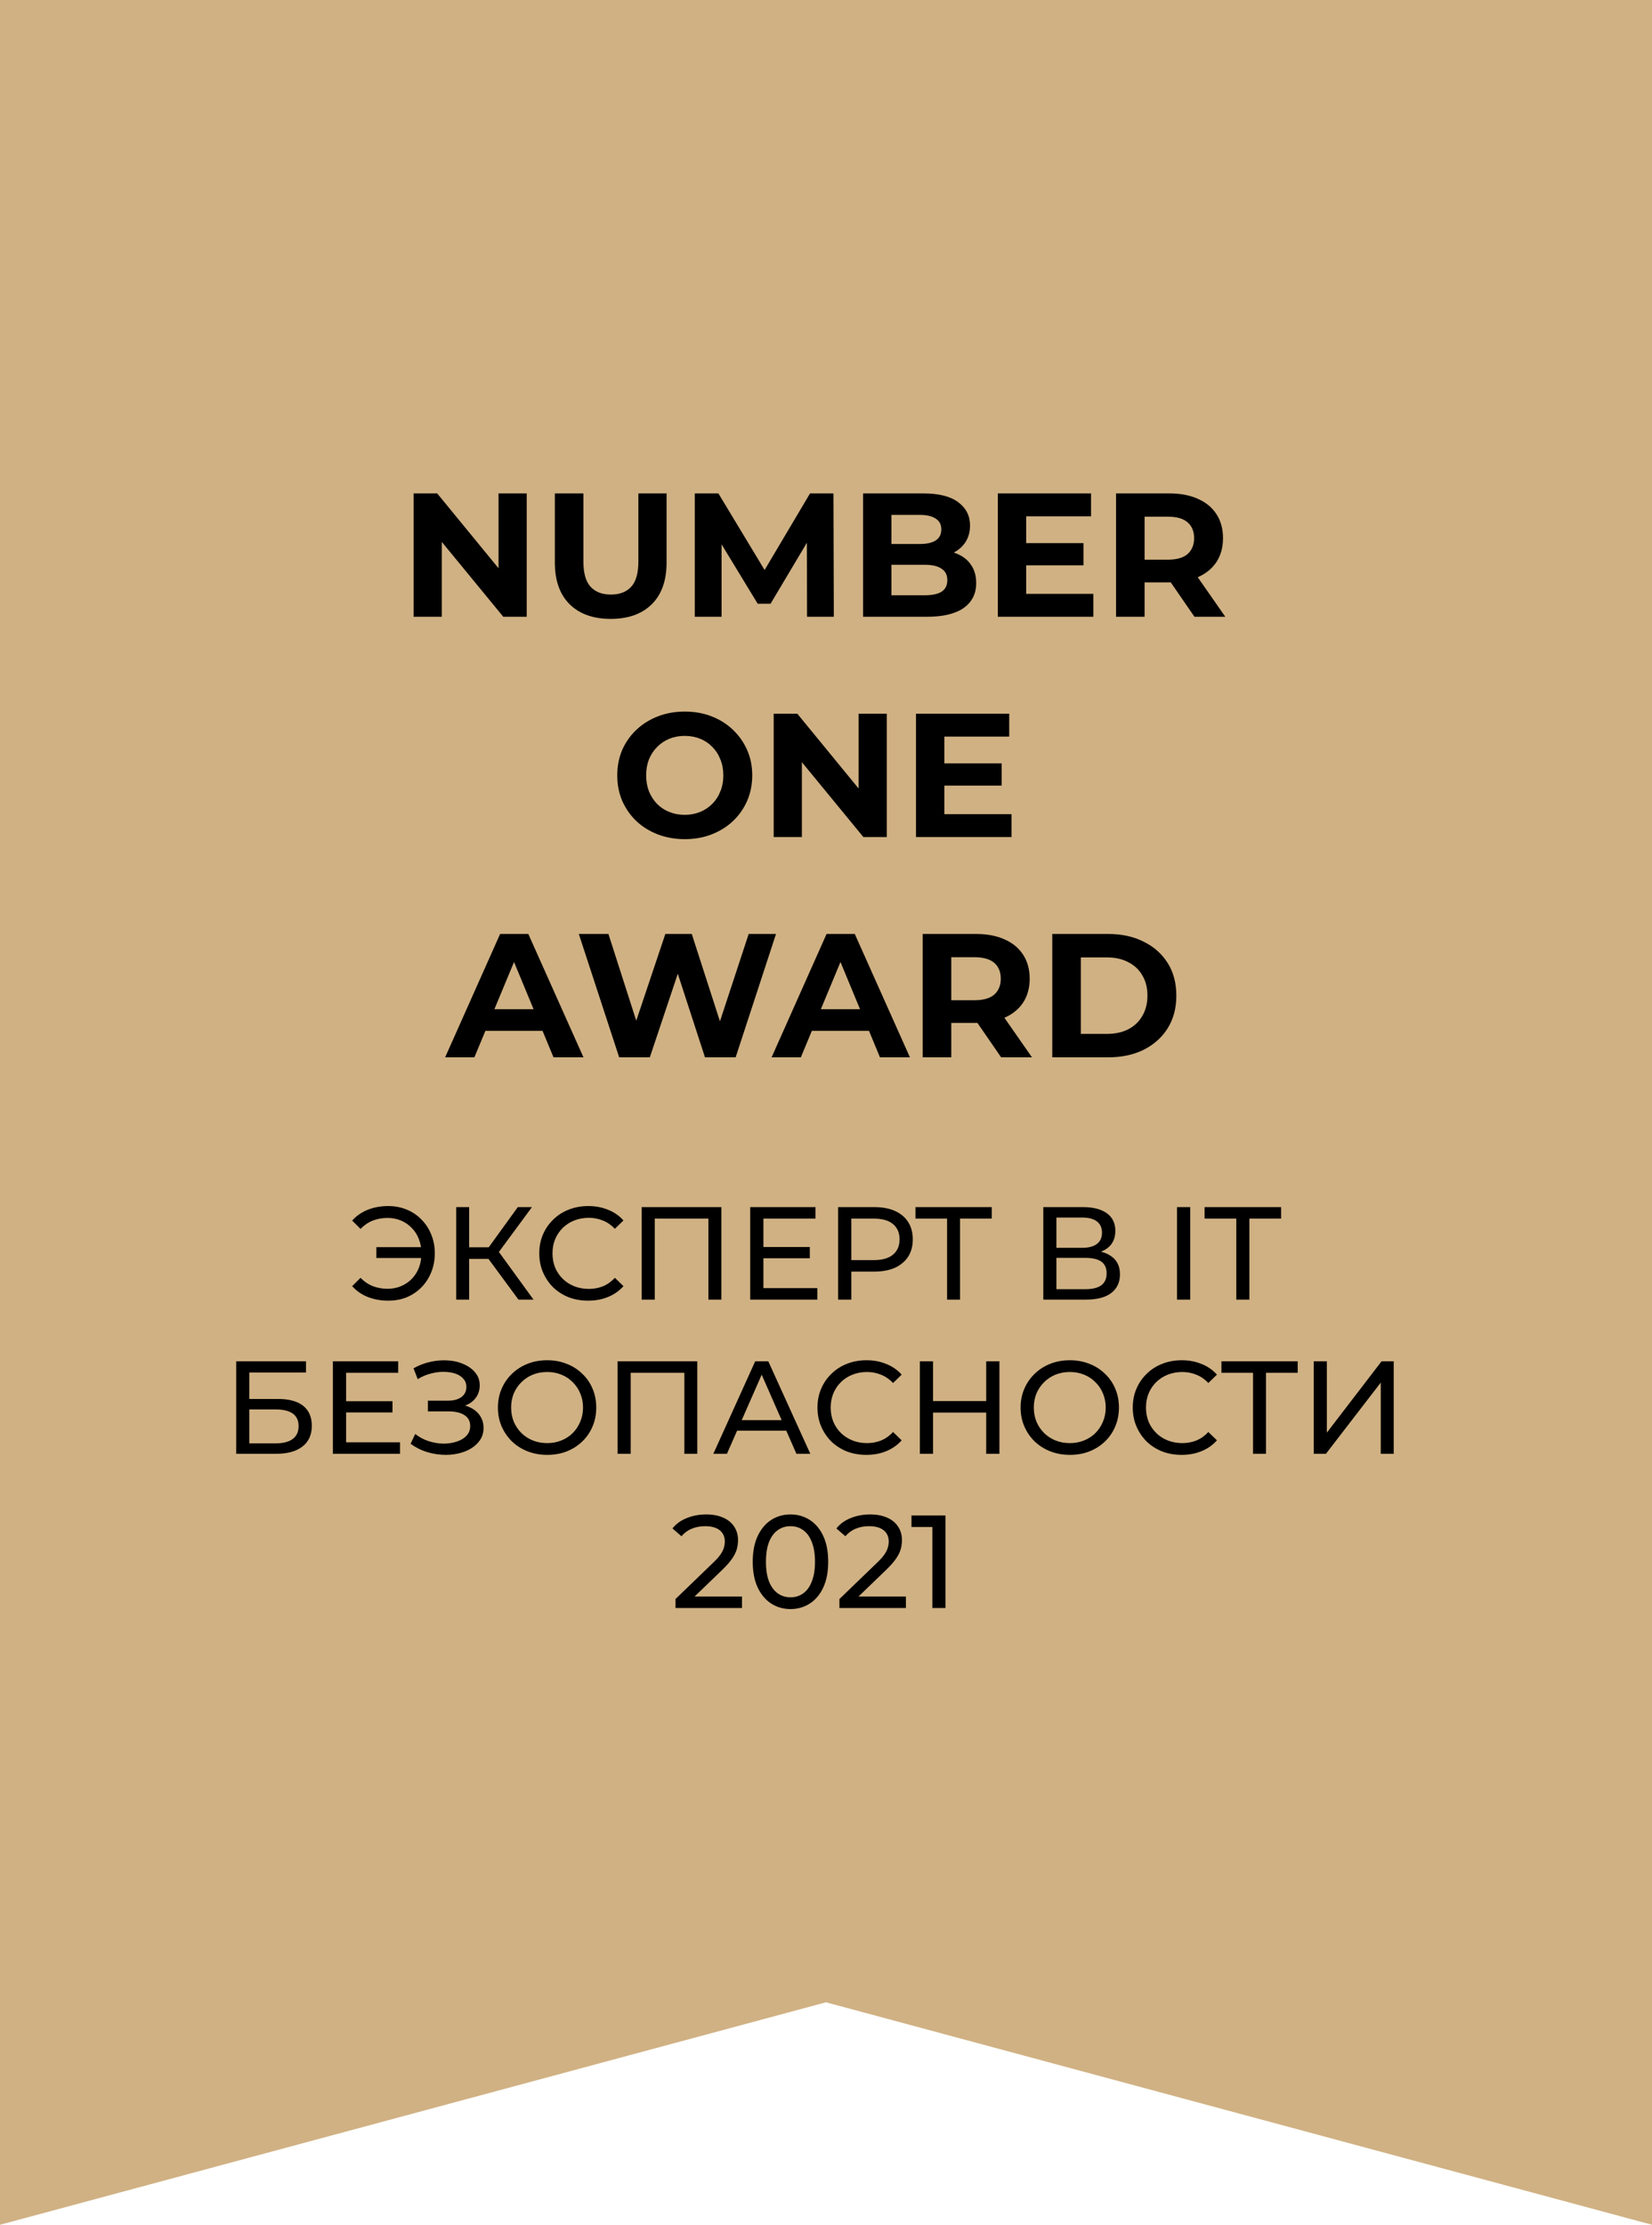 <?xml version="1.0" encoding="UTF-8"?> <svg xmlns="http://www.w3.org/2000/svg" width="75" height="101" viewBox="0 0 75 101" fill="none"> <path d="M0 0H75V101L37.5 90.9L0 101V0Z" fill="#D0B183"></path> <path d="M17.087 57.11V56.618H19.337V57.11H17.087ZM17.627 54.752C17.931 54.752 18.211 54.806 18.467 54.914C18.723 55.018 18.945 55.168 19.133 55.364C19.325 55.556 19.473 55.782 19.577 56.042C19.685 56.302 19.739 56.588 19.739 56.9C19.739 57.212 19.685 57.498 19.577 57.758C19.473 58.018 19.325 58.246 19.133 58.442C18.945 58.634 18.723 58.784 18.467 58.892C18.211 58.996 17.931 59.048 17.627 59.048C17.291 59.048 16.981 58.992 16.697 58.88C16.417 58.768 16.181 58.604 15.989 58.388L16.367 58.01C16.535 58.182 16.721 58.308 16.925 58.388C17.133 58.468 17.357 58.508 17.597 58.508C17.817 58.508 18.021 58.468 18.209 58.388C18.397 58.308 18.559 58.198 18.695 58.058C18.835 57.914 18.943 57.744 19.019 57.548C19.095 57.348 19.133 57.132 19.133 56.9C19.133 56.668 19.095 56.454 19.019 56.258C18.943 56.058 18.835 55.888 18.695 55.748C18.559 55.604 18.397 55.492 18.209 55.412C18.021 55.332 17.817 55.292 17.597 55.292C17.357 55.292 17.133 55.332 16.925 55.412C16.721 55.492 16.535 55.618 16.367 55.79L15.989 55.412C16.181 55.196 16.417 55.032 16.697 54.92C16.981 54.808 17.291 54.752 17.627 54.752ZM23.538 59L22.014 56.93L22.5 56.63L24.222 59H23.538ZM20.712 59V54.8H21.3V59H20.712ZM21.12 57.152V56.624H22.482V57.152H21.12ZM22.554 56.966L22.002 56.882L23.508 54.8H24.15L22.554 56.966ZM26.703 59.048C26.383 59.048 26.087 58.996 25.815 58.892C25.547 58.784 25.313 58.634 25.113 58.442C24.917 58.246 24.763 58.018 24.651 57.758C24.539 57.498 24.483 57.212 24.483 56.9C24.483 56.588 24.539 56.302 24.651 56.042C24.763 55.782 24.919 55.556 25.119 55.364C25.319 55.168 25.553 55.018 25.821 54.914C26.093 54.806 26.389 54.752 26.709 54.752C27.033 54.752 27.331 54.808 27.603 54.92C27.879 55.028 28.113 55.19 28.305 55.406L27.915 55.784C27.755 55.616 27.575 55.492 27.375 55.412C27.175 55.328 26.961 55.286 26.733 55.286C26.497 55.286 26.277 55.326 26.073 55.406C25.873 55.486 25.699 55.598 25.551 55.742C25.403 55.886 25.287 56.058 25.203 56.258C25.123 56.454 25.083 56.668 25.083 56.9C25.083 57.132 25.123 57.348 25.203 57.548C25.287 57.744 25.403 57.914 25.551 58.058C25.699 58.202 25.873 58.314 26.073 58.394C26.277 58.474 26.497 58.514 26.733 58.514C26.961 58.514 27.175 58.474 27.375 58.394C27.575 58.31 27.755 58.182 27.915 58.01L28.305 58.388C28.113 58.604 27.879 58.768 27.603 58.88C27.331 58.992 27.031 59.048 26.703 59.048ZM29.131 59V54.8H32.749V59H32.161V55.166L32.306 55.322H29.576L29.726 55.166V59H29.131ZM34.605 56.612H36.765V57.122H34.605V56.612ZM34.659 58.478H37.107V59H34.059V54.8H37.023V55.322H34.659V58.478ZM38.05 59V54.8H39.688C40.056 54.8 40.37 54.858 40.63 54.974C40.889 55.09 41.09 55.258 41.23 55.478C41.37 55.698 41.44 55.96 41.44 56.264C41.44 56.568 41.37 56.83 41.23 57.05C41.09 57.266 40.889 57.434 40.63 57.554C40.37 57.67 40.056 57.728 39.688 57.728H38.38L38.65 57.446V59H38.05ZM38.65 57.506L38.38 57.206H39.669C40.053 57.206 40.343 57.124 40.539 56.96C40.739 56.796 40.84 56.564 40.84 56.264C40.84 55.964 40.739 55.732 40.539 55.568C40.343 55.404 40.053 55.322 39.669 55.322H38.38L38.65 55.022V57.506ZM42.997 59V55.166L43.147 55.322H41.563V54.8H45.025V55.322H43.441L43.585 55.166V59H42.997ZM47.366 59V54.8H49.172C49.628 54.8 49.986 54.892 50.246 55.076C50.506 55.26 50.636 55.528 50.636 55.88C50.636 56.224 50.512 56.488 50.264 56.672C50.016 56.852 49.69 56.942 49.286 56.942L49.394 56.762C49.862 56.762 50.22 56.856 50.468 57.044C50.72 57.228 50.846 57.498 50.846 57.854C50.846 58.214 50.714 58.496 50.45 58.7C50.19 58.9 49.802 59 49.286 59H47.366ZM47.96 58.526H49.274C49.594 58.526 49.834 58.468 49.994 58.352C50.158 58.232 50.24 58.05 50.24 57.806C50.24 57.562 50.158 57.384 49.994 57.272C49.834 57.16 49.594 57.104 49.274 57.104H47.96V58.526ZM47.96 56.648H49.13C49.422 56.648 49.644 56.59 49.796 56.474C49.952 56.358 50.03 56.188 50.03 55.964C50.03 55.736 49.952 55.564 49.796 55.448C49.644 55.332 49.422 55.274 49.13 55.274H47.96V56.648ZM53.436 59V54.8H54.036V59H53.436ZM56.127 59V55.322H54.687V54.8H58.161V55.322H56.721V59H56.127ZM10.724 66V61.8H13.892V62.31H11.318V63.51H12.626C13.126 63.51 13.506 63.614 13.766 63.822C14.026 64.03 14.156 64.332 14.156 64.728C14.156 65.136 14.014 65.45 13.73 65.67C13.45 65.89 13.048 66 12.524 66H10.724ZM11.318 65.526H12.5C12.848 65.526 13.11 65.46 13.286 65.328C13.466 65.196 13.556 65 13.556 64.74C13.556 64.236 13.204 63.984 12.5 63.984H11.318V65.526ZM15.659 63.612H17.819V64.122H15.659V63.612ZM15.713 65.478H18.161V66H15.113V61.8H18.077V62.322H15.713V65.478ZM18.641 65.544L18.851 65.1C19.035 65.244 19.237 65.352 19.457 65.424C19.681 65.496 19.903 65.534 20.123 65.538C20.343 65.538 20.545 65.508 20.729 65.448C20.917 65.388 21.067 65.298 21.179 65.178C21.291 65.058 21.347 64.91 21.347 64.734C21.347 64.518 21.259 64.354 21.083 64.242C20.911 64.13 20.671 64.074 20.363 64.074H19.427V63.588H20.321C20.589 63.588 20.797 63.534 20.945 63.426C21.097 63.314 21.173 63.16 21.173 62.964C21.173 62.816 21.127 62.692 21.035 62.592C20.947 62.488 20.825 62.41 20.669 62.358C20.517 62.306 20.343 62.28 20.147 62.28C19.955 62.276 19.757 62.302 19.553 62.358C19.349 62.41 19.153 62.494 18.965 62.61L18.773 62.118C19.029 61.974 19.295 61.874 19.571 61.818C19.851 61.758 20.121 61.74 20.381 61.764C20.641 61.784 20.875 61.844 21.083 61.944C21.295 62.04 21.463 62.168 21.587 62.328C21.715 62.484 21.779 62.672 21.779 62.892C21.779 63.092 21.727 63.27 21.623 63.426C21.519 63.578 21.375 63.696 21.191 63.78C21.007 63.86 20.793 63.9 20.549 63.9L20.573 63.738C20.853 63.738 21.095 63.784 21.299 63.876C21.507 63.964 21.667 64.09 21.779 64.254C21.895 64.418 21.953 64.608 21.953 64.824C21.953 65.028 21.901 65.21 21.797 65.37C21.693 65.526 21.551 65.658 21.371 65.766C21.195 65.87 20.993 65.946 20.765 65.994C20.541 66.042 20.305 66.058 20.057 66.042C19.809 66.026 19.563 65.978 19.319 65.898C19.079 65.818 18.853 65.7 18.641 65.544ZM24.843 66.048C24.523 66.048 24.225 65.994 23.949 65.886C23.677 65.778 23.441 65.628 23.241 65.436C23.041 65.24 22.885 65.012 22.773 64.752C22.661 64.492 22.605 64.208 22.605 63.9C22.605 63.592 22.661 63.308 22.773 63.048C22.885 62.788 23.041 62.562 23.241 62.37C23.441 62.174 23.677 62.022 23.949 61.914C24.221 61.806 24.519 61.752 24.843 61.752C25.163 61.752 25.457 61.806 25.725 61.914C25.997 62.018 26.233 62.168 26.433 62.364C26.637 62.556 26.793 62.782 26.901 63.042C27.013 63.302 27.069 63.588 27.069 63.9C27.069 64.212 27.013 64.498 26.901 64.758C26.793 65.018 26.637 65.246 26.433 65.442C26.233 65.634 25.997 65.784 25.725 65.892C25.457 65.996 25.163 66.048 24.843 66.048ZM24.843 65.514C25.075 65.514 25.289 65.474 25.485 65.394C25.685 65.314 25.857 65.202 26.001 65.058C26.149 64.91 26.263 64.738 26.343 64.542C26.427 64.346 26.469 64.132 26.469 63.9C26.469 63.668 26.427 63.454 26.343 63.258C26.263 63.062 26.149 62.892 26.001 62.748C25.857 62.6 25.685 62.486 25.485 62.406C25.289 62.326 25.075 62.286 24.843 62.286C24.607 62.286 24.389 62.326 24.189 62.406C23.993 62.486 23.821 62.6 23.673 62.748C23.525 62.892 23.409 63.062 23.325 63.258C23.245 63.454 23.205 63.668 23.205 63.9C23.205 64.132 23.245 64.346 23.325 64.542C23.409 64.738 23.525 64.91 23.673 65.058C23.821 65.202 23.993 65.314 24.189 65.394C24.389 65.474 24.607 65.514 24.843 65.514ZM28.039 66V61.8H31.657V66H31.069V62.166L31.213 62.322H28.483L28.633 62.166V66H28.039ZM32.385 66L34.286 61.8H34.88L36.788 66H36.158L34.461 62.136H34.7L33.002 66H32.385ZM33.194 64.95L33.356 64.47H35.721L35.895 64.95H33.194ZM39.333 66.048C39.013 66.048 38.717 65.996 38.445 65.892C38.177 65.784 37.943 65.634 37.743 65.442C37.547 65.246 37.393 65.018 37.281 64.758C37.169 64.498 37.113 64.212 37.113 63.9C37.113 63.588 37.169 63.302 37.281 63.042C37.393 62.782 37.549 62.556 37.749 62.364C37.949 62.168 38.183 62.018 38.451 61.914C38.723 61.806 39.019 61.752 39.339 61.752C39.663 61.752 39.961 61.808 40.233 61.92C40.509 62.028 40.743 62.19 40.935 62.406L40.545 62.784C40.385 62.616 40.205 62.492 40.005 62.412C39.805 62.328 39.591 62.286 39.363 62.286C39.127 62.286 38.907 62.326 38.703 62.406C38.503 62.486 38.329 62.598 38.181 62.742C38.033 62.886 37.917 63.058 37.833 63.258C37.753 63.454 37.713 63.668 37.713 63.9C37.713 64.132 37.753 64.348 37.833 64.548C37.917 64.744 38.033 64.914 38.181 65.058C38.329 65.202 38.503 65.314 38.703 65.394C38.907 65.474 39.127 65.514 39.363 65.514C39.591 65.514 39.805 65.474 40.005 65.394C40.205 65.31 40.385 65.182 40.545 65.01L40.935 65.388C40.743 65.604 40.509 65.768 40.233 65.88C39.961 65.992 39.661 66.048 39.333 66.048ZM44.773 61.8H45.373V66H44.773V61.8ZM42.361 66H41.761V61.8H42.361V66ZM44.827 64.128H42.301V63.606H44.827V64.128ZM48.573 66.048C48.253 66.048 47.955 65.994 47.679 65.886C47.407 65.778 47.171 65.628 46.971 65.436C46.771 65.24 46.615 65.012 46.503 64.752C46.391 64.492 46.335 64.208 46.335 63.9C46.335 63.592 46.391 63.308 46.503 63.048C46.615 62.788 46.771 62.562 46.971 62.37C47.171 62.174 47.407 62.022 47.679 61.914C47.951 61.806 48.249 61.752 48.573 61.752C48.893 61.752 49.187 61.806 49.455 61.914C49.727 62.018 49.963 62.168 50.163 62.364C50.367 62.556 50.523 62.782 50.631 63.042C50.743 63.302 50.799 63.588 50.799 63.9C50.799 64.212 50.743 64.498 50.631 64.758C50.523 65.018 50.367 65.246 50.163 65.442C49.963 65.634 49.727 65.784 49.455 65.892C49.187 65.996 48.893 66.048 48.573 66.048ZM48.573 65.514C48.805 65.514 49.019 65.474 49.215 65.394C49.415 65.314 49.587 65.202 49.731 65.058C49.879 64.91 49.993 64.738 50.073 64.542C50.157 64.346 50.199 64.132 50.199 63.9C50.199 63.668 50.157 63.454 50.073 63.258C49.993 63.062 49.879 62.892 49.731 62.748C49.587 62.6 49.415 62.486 49.215 62.406C49.019 62.326 48.805 62.286 48.573 62.286C48.337 62.286 48.119 62.326 47.919 62.406C47.723 62.486 47.551 62.6 47.403 62.748C47.255 62.892 47.139 63.062 47.055 63.258C46.975 63.454 46.935 63.668 46.935 63.9C46.935 64.132 46.975 64.346 47.055 64.542C47.139 64.738 47.255 64.91 47.403 65.058C47.551 65.202 47.723 65.314 47.919 65.394C48.119 65.474 48.337 65.514 48.573 65.514ZM53.647 66.048C53.327 66.048 53.031 65.996 52.759 65.892C52.491 65.784 52.257 65.634 52.057 65.442C51.861 65.246 51.707 65.018 51.595 64.758C51.483 64.498 51.427 64.212 51.427 63.9C51.427 63.588 51.483 63.302 51.595 63.042C51.707 62.782 51.863 62.556 52.063 62.364C52.263 62.168 52.497 62.018 52.765 61.914C53.037 61.806 53.333 61.752 53.653 61.752C53.977 61.752 54.275 61.808 54.547 61.92C54.823 62.028 55.057 62.19 55.249 62.406L54.859 62.784C54.699 62.616 54.519 62.492 54.319 62.412C54.119 62.328 53.905 62.286 53.677 62.286C53.441 62.286 53.221 62.326 53.017 62.406C52.817 62.486 52.643 62.598 52.495 62.742C52.347 62.886 52.231 63.058 52.147 63.258C52.067 63.454 52.027 63.668 52.027 63.9C52.027 64.132 52.067 64.348 52.147 64.548C52.231 64.744 52.347 64.914 52.495 65.058C52.643 65.202 52.817 65.314 53.017 65.394C53.221 65.474 53.441 65.514 53.677 65.514C53.905 65.514 54.119 65.474 54.319 65.394C54.519 65.31 54.699 65.182 54.859 65.01L55.249 65.388C55.057 65.604 54.823 65.768 54.547 65.88C54.275 65.992 53.975 66.048 53.647 66.048ZM56.887 66V62.166L57.037 62.322H55.453V61.8H58.915V62.322H57.331L57.475 62.166V66H56.887ZM59.644 66V61.8H60.238V65.04L62.722 61.8H63.274V66H62.686V62.766L60.196 66H59.644ZM30.668 73V72.592L32.378 70.942C32.53 70.798 32.642 70.672 32.714 70.564C32.79 70.452 32.84 70.35 32.864 70.258C32.892 70.162 32.906 70.07 32.906 69.982C32.906 69.766 32.83 69.596 32.678 69.472C32.526 69.348 32.304 69.286 32.012 69.286C31.788 69.286 31.586 69.324 31.406 69.4C31.226 69.472 31.07 69.586 30.938 69.742L30.53 69.388C30.69 69.184 30.904 69.028 31.172 68.92C31.444 68.808 31.742 68.752 32.066 68.752C32.358 68.752 32.612 68.8 32.828 68.896C33.044 68.988 33.21 69.122 33.326 69.298C33.446 69.474 33.506 69.682 33.506 69.922C33.506 70.058 33.488 70.192 33.452 70.324C33.416 70.456 33.348 70.596 33.248 70.744C33.148 70.892 33.004 71.058 32.816 71.242L31.292 72.712L31.148 72.478H33.686V73H30.668ZM35.89 73.048C35.562 73.048 35.268 72.964 35.008 72.796C34.752 72.628 34.548 72.384 34.396 72.064C34.248 71.744 34.174 71.356 34.174 70.9C34.174 70.444 34.248 70.056 34.396 69.736C34.548 69.416 34.752 69.172 35.008 69.004C35.268 68.836 35.562 68.752 35.89 68.752C36.214 68.752 36.506 68.836 36.766 69.004C37.026 69.172 37.23 69.416 37.378 69.736C37.526 70.056 37.6 70.444 37.6 70.9C37.6 71.356 37.526 71.744 37.378 72.064C37.23 72.384 37.026 72.628 36.766 72.796C36.506 72.964 36.214 73.048 35.89 73.048ZM35.89 72.514C36.11 72.514 36.302 72.454 36.466 72.334C36.634 72.214 36.764 72.034 36.856 71.794C36.952 71.554 37 71.256 37 70.9C37 70.544 36.952 70.246 36.856 70.006C36.764 69.766 36.634 69.586 36.466 69.466C36.302 69.346 36.11 69.286 35.89 69.286C35.67 69.286 35.476 69.346 35.308 69.466C35.14 69.586 35.008 69.766 34.912 70.006C34.82 70.246 34.774 70.544 34.774 70.9C34.774 71.256 34.82 71.554 34.912 71.794C35.008 72.034 35.14 72.214 35.308 72.334C35.476 72.454 35.67 72.514 35.89 72.514ZM38.11 73V72.592L39.82 70.942C39.972 70.798 40.084 70.672 40.156 70.564C40.232 70.452 40.282 70.35 40.306 70.258C40.334 70.162 40.348 70.07 40.348 69.982C40.348 69.766 40.272 69.596 40.12 69.472C39.968 69.348 39.746 69.286 39.454 69.286C39.23 69.286 39.028 69.324 38.848 69.4C38.668 69.472 38.512 69.586 38.38 69.742L37.972 69.388C38.132 69.184 38.346 69.028 38.614 68.92C38.886 68.808 39.184 68.752 39.508 68.752C39.8 68.752 40.054 68.8 40.27 68.896C40.486 68.988 40.652 69.122 40.768 69.298C40.888 69.474 40.948 69.682 40.948 69.922C40.948 70.058 40.93 70.192 40.894 70.324C40.858 70.456 40.79 70.596 40.69 70.744C40.59 70.892 40.446 71.058 40.258 71.242L38.734 72.712L38.59 72.478H41.128V73H38.11ZM42.329 73V69.04L42.587 69.322H41.381V68.8H42.923V73H42.329Z" fill="black"></path> <path d="M18.777 28V22.4H19.849L23.153 26.432H22.633V22.4H23.913V28H22.849L19.537 23.968H20.057V28H18.777ZM27.726 28.096C26.932 28.096 26.31 27.875 25.862 27.432C25.414 26.989 25.19 26.357 25.19 25.536V22.4H26.486V25.488C26.486 26.021 26.596 26.405 26.814 26.64C27.033 26.875 27.34 26.992 27.734 26.992C28.129 26.992 28.436 26.875 28.654 26.64C28.873 26.405 28.982 26.021 28.982 25.488V22.4H30.262V25.536C30.262 26.357 30.038 26.989 29.59 27.432C29.142 27.875 28.521 28.096 27.726 28.096ZM31.543 28V22.4H32.615L34.999 26.352H34.431L36.775 22.4H37.839L37.855 28H36.639L36.631 24.264H36.855L34.983 27.408H34.399L32.487 24.264H32.759V28H31.543ZM39.184 28V22.4H41.919C42.623 22.4 43.151 22.533 43.504 22.8C43.861 23.067 44.039 23.419 44.039 23.856C44.039 24.149 43.968 24.405 43.824 24.624C43.679 24.837 43.482 25.003 43.231 25.12C42.981 25.237 42.693 25.296 42.367 25.296L42.52 24.968C42.871 24.968 43.184 25.027 43.456 25.144C43.727 25.256 43.938 25.424 44.087 25.648C44.242 25.872 44.319 26.147 44.319 26.472C44.319 26.952 44.13 27.328 43.752 27.6C43.373 27.867 42.816 28 42.08 28H39.184ZM40.471 27.024H41.983C42.319 27.024 42.573 26.971 42.743 26.864C42.919 26.752 43.008 26.576 43.008 26.336C43.008 26.101 42.919 25.928 42.743 25.816C42.573 25.699 42.319 25.64 41.983 25.64H40.376V24.696H41.76C42.074 24.696 42.314 24.643 42.48 24.536C42.65 24.424 42.736 24.256 42.736 24.032C42.736 23.813 42.65 23.651 42.48 23.544C42.314 23.432 42.074 23.376 41.76 23.376H40.471V27.024ZM46.493 24.656H49.189V25.664H46.493V24.656ZM46.589 26.96H49.637V28H45.301V22.4H49.533V23.44H46.589V26.96ZM50.668 28V22.4H53.092C53.593 22.4 54.025 22.483 54.388 22.648C54.751 22.808 55.031 23.04 55.228 23.344C55.425 23.648 55.524 24.011 55.524 24.432C55.524 24.848 55.425 25.208 55.228 25.512C55.031 25.811 54.751 26.04 54.388 26.2C54.025 26.36 53.593 26.44 53.092 26.44H51.388L51.964 25.872V28H50.668ZM54.228 28L52.828 25.968H54.212L55.628 28H54.228ZM51.964 26.016L51.388 25.408H53.02C53.42 25.408 53.719 25.323 53.916 25.152C54.113 24.976 54.212 24.736 54.212 24.432C54.212 24.123 54.113 23.883 53.916 23.712C53.719 23.541 53.42 23.456 53.02 23.456H51.388L51.964 22.84V26.016ZM31.095 38.096C30.652 38.096 30.242 38.024 29.863 37.88C29.49 37.736 29.164 37.533 28.887 37.272C28.615 37.011 28.402 36.704 28.247 36.352C28.098 36 28.023 35.616 28.023 35.2C28.023 34.784 28.098 34.4 28.247 34.048C28.402 33.696 28.618 33.389 28.895 33.128C29.172 32.867 29.498 32.664 29.871 32.52C30.244 32.376 30.65 32.304 31.087 32.304C31.53 32.304 31.935 32.376 32.303 32.52C32.676 32.664 32.999 32.867 33.271 33.128C33.548 33.389 33.764 33.696 33.919 34.048C34.074 34.395 34.151 34.779 34.151 35.2C34.151 35.616 34.074 36.003 33.919 36.36C33.764 36.712 33.548 37.019 33.271 37.28C32.999 37.536 32.676 37.736 32.303 37.88C31.935 38.024 31.532 38.096 31.095 38.096ZM31.087 36.992C31.338 36.992 31.567 36.949 31.775 36.864C31.988 36.779 32.175 36.656 32.335 36.496C32.495 36.336 32.618 36.147 32.703 35.928C32.794 35.709 32.839 35.467 32.839 35.2C32.839 34.933 32.794 34.691 32.703 34.472C32.618 34.253 32.495 34.064 32.335 33.904C32.18 33.744 31.996 33.621 31.783 33.536C31.57 33.451 31.338 33.408 31.087 33.408C30.836 33.408 30.604 33.451 30.391 33.536C30.183 33.621 29.999 33.744 29.839 33.904C29.679 34.064 29.554 34.253 29.463 34.472C29.378 34.691 29.335 34.933 29.335 35.2C29.335 35.461 29.378 35.704 29.463 35.928C29.554 36.147 29.676 36.336 29.831 36.496C29.991 36.656 30.178 36.779 30.391 36.864C30.604 36.949 30.836 36.992 31.087 36.992ZM35.125 38V32.4H36.197L39.501 36.432H38.981V32.4H40.261V38H39.197L35.885 33.968H36.405V38H35.125ZM42.778 34.656H45.474V35.664H42.778V34.656ZM42.874 36.96H45.922V38H41.586V32.4H45.818V33.44H42.874V36.96ZM20.209 48L22.705 42.4H23.985L26.489 48H25.129L23.081 43.056H23.593L21.537 48H20.209ZM21.457 46.8L21.801 45.816H24.681L25.033 46.8H21.457ZM28.11 48L26.278 42.4H27.622L29.214 47.36H28.542L30.206 42.4H31.406L33.006 47.36H32.358L33.99 42.4H35.23L33.398 48H32.006L30.59 43.648H30.958L29.502 48H28.11ZM35.03 48L37.526 42.4H38.806L41.31 48H39.95L37.902 43.056H38.414L36.358 48H35.03ZM36.278 46.8L36.622 45.816H39.502L39.854 46.8H36.278ZM41.891 48V42.4H44.315C44.816 42.4 45.248 42.483 45.611 42.648C45.973 42.808 46.253 43.04 46.451 43.344C46.648 43.648 46.747 44.011 46.747 44.432C46.747 44.848 46.648 45.208 46.451 45.512C46.253 45.811 45.973 46.04 45.611 46.2C45.248 46.36 44.816 46.44 44.315 46.44H42.611L43.187 45.872V48H41.891ZM45.451 48L44.051 45.968H45.435L46.851 48H45.451ZM43.187 46.016L42.611 45.408H44.243C44.643 45.408 44.941 45.323 45.139 45.152C45.336 44.976 45.435 44.736 45.435 44.432C45.435 44.123 45.336 43.883 45.139 43.712C44.941 43.541 44.643 43.456 44.243 43.456H42.611L43.187 42.84V46.016ZM47.773 48V42.4H50.317C50.925 42.4 51.461 42.517 51.925 42.752C52.389 42.981 52.752 43.304 53.013 43.72C53.275 44.136 53.405 44.629 53.405 45.2C53.405 45.765 53.275 46.259 53.013 46.68C52.752 47.096 52.389 47.421 51.925 47.656C51.461 47.885 50.925 48 50.317 48H47.773ZM49.069 46.936H50.253C50.627 46.936 50.949 46.867 51.221 46.728C51.499 46.584 51.712 46.381 51.861 46.12C52.016 45.859 52.093 45.552 52.093 45.2C52.093 44.843 52.016 44.536 51.861 44.28C51.712 44.019 51.499 43.819 51.221 43.68C50.949 43.536 50.627 43.464 50.253 43.464H49.069V46.936Z" fill="black"></path> </svg> 